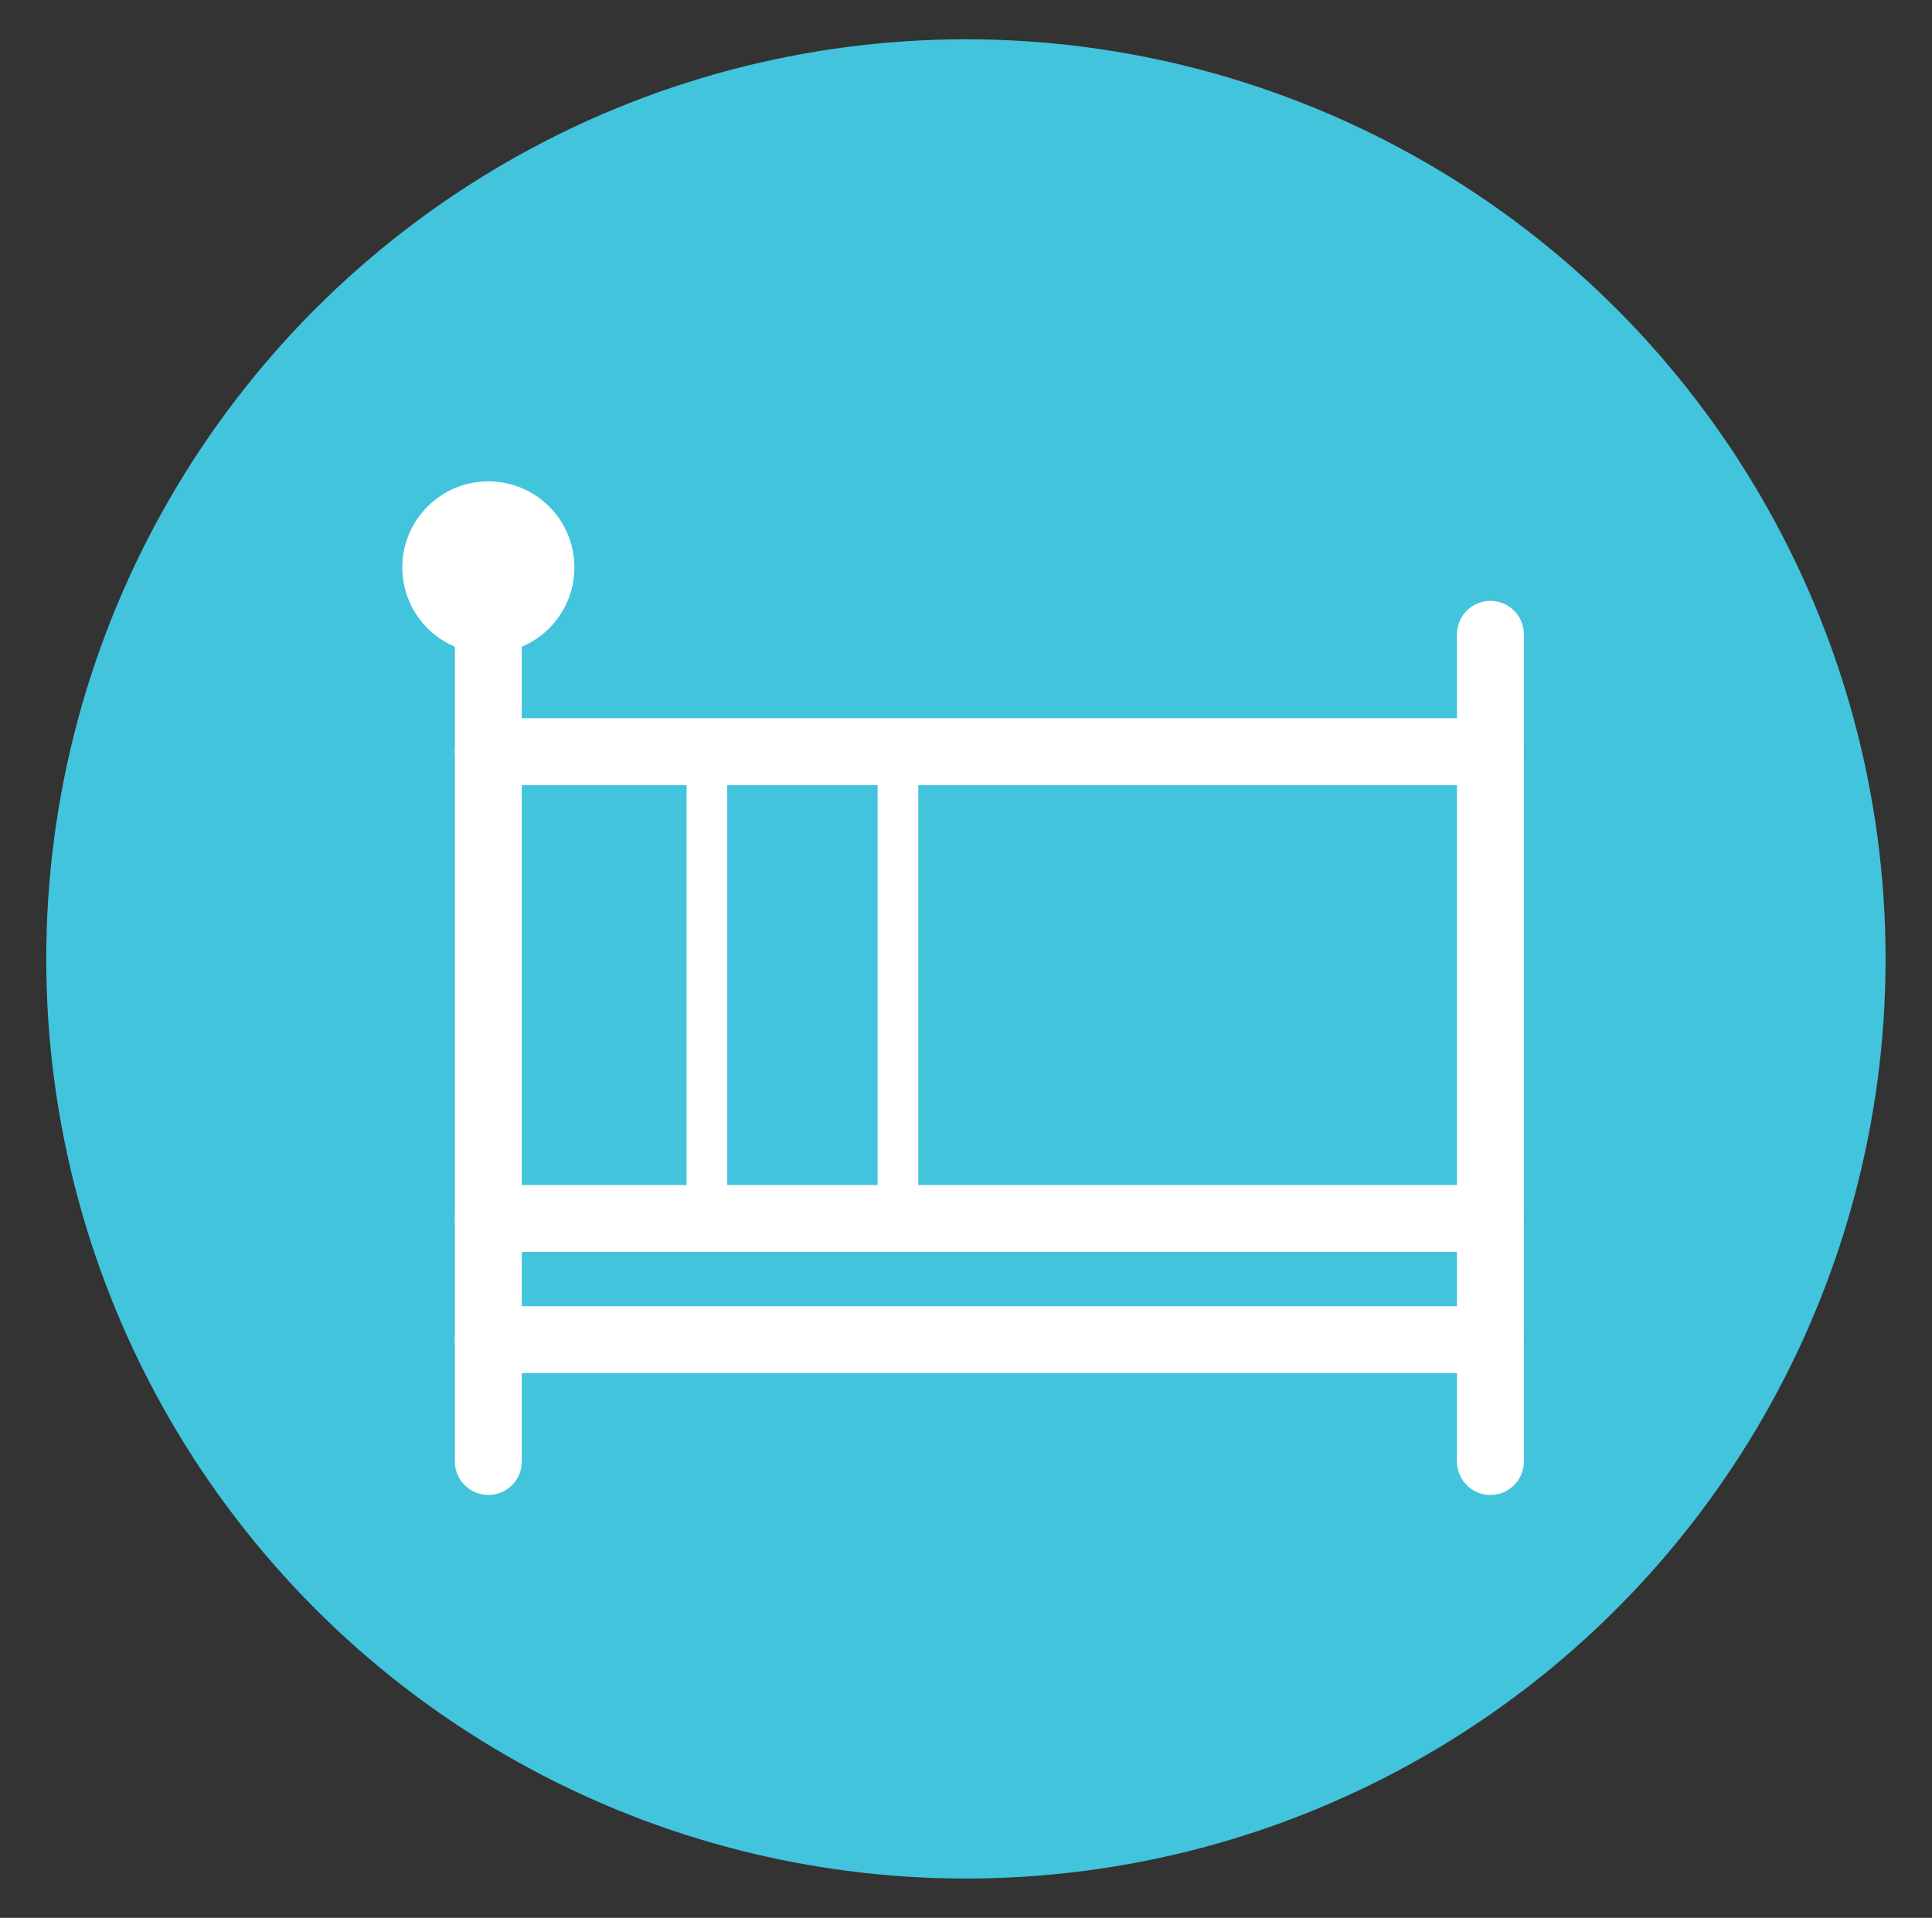 <svg id="Layer_1" data-name="Layer 1" xmlns="http://www.w3.org/2000/svg" viewBox="0 0 111.13 110.32"><rect x="0" y="0" width="111.13" height="110.32" fill="#333333" stroke="none"/><defs><style>.cls-1{fill:#42c4dd;}.cls-2,.cls-3{fill:none;stroke:#fff;stroke-linecap:round;stroke-linejoin:round;}.cls-2{stroke-width:3.85px;}.cls-3{stroke-width:2.34px;}.cls-4{fill:#fff;}</style></defs><title>Categories_Icons</title><circle class="cls-1" cx="55.56" cy="55.16" r="52.9"/><path class="cls-2" d="M28.09,35.86V84.07"/><line class="cls-2" x1="28.09" y1="77.06" x2="85.73" y2="77.06"/><line class="cls-2" x1="85.73" y1="36.49" x2="85.73" y2="84.07"/><line class="cls-2" x1="28.09" y1="43.24" x2="85.73" y2="43.24"/><line class="cls-2" x1="28.09" y1="70.09" x2="85.73" y2="70.09"/><line class="cls-3" x1="40.66" y1="43.24" x2="40.66" y2="70.09"/><line class="cls-3" x1="51.65" y1="43.24" x2="51.65" y2="69.31"/><circle class="cls-4" cx="28.09" cy="32.64" r="4.95"/></svg>
